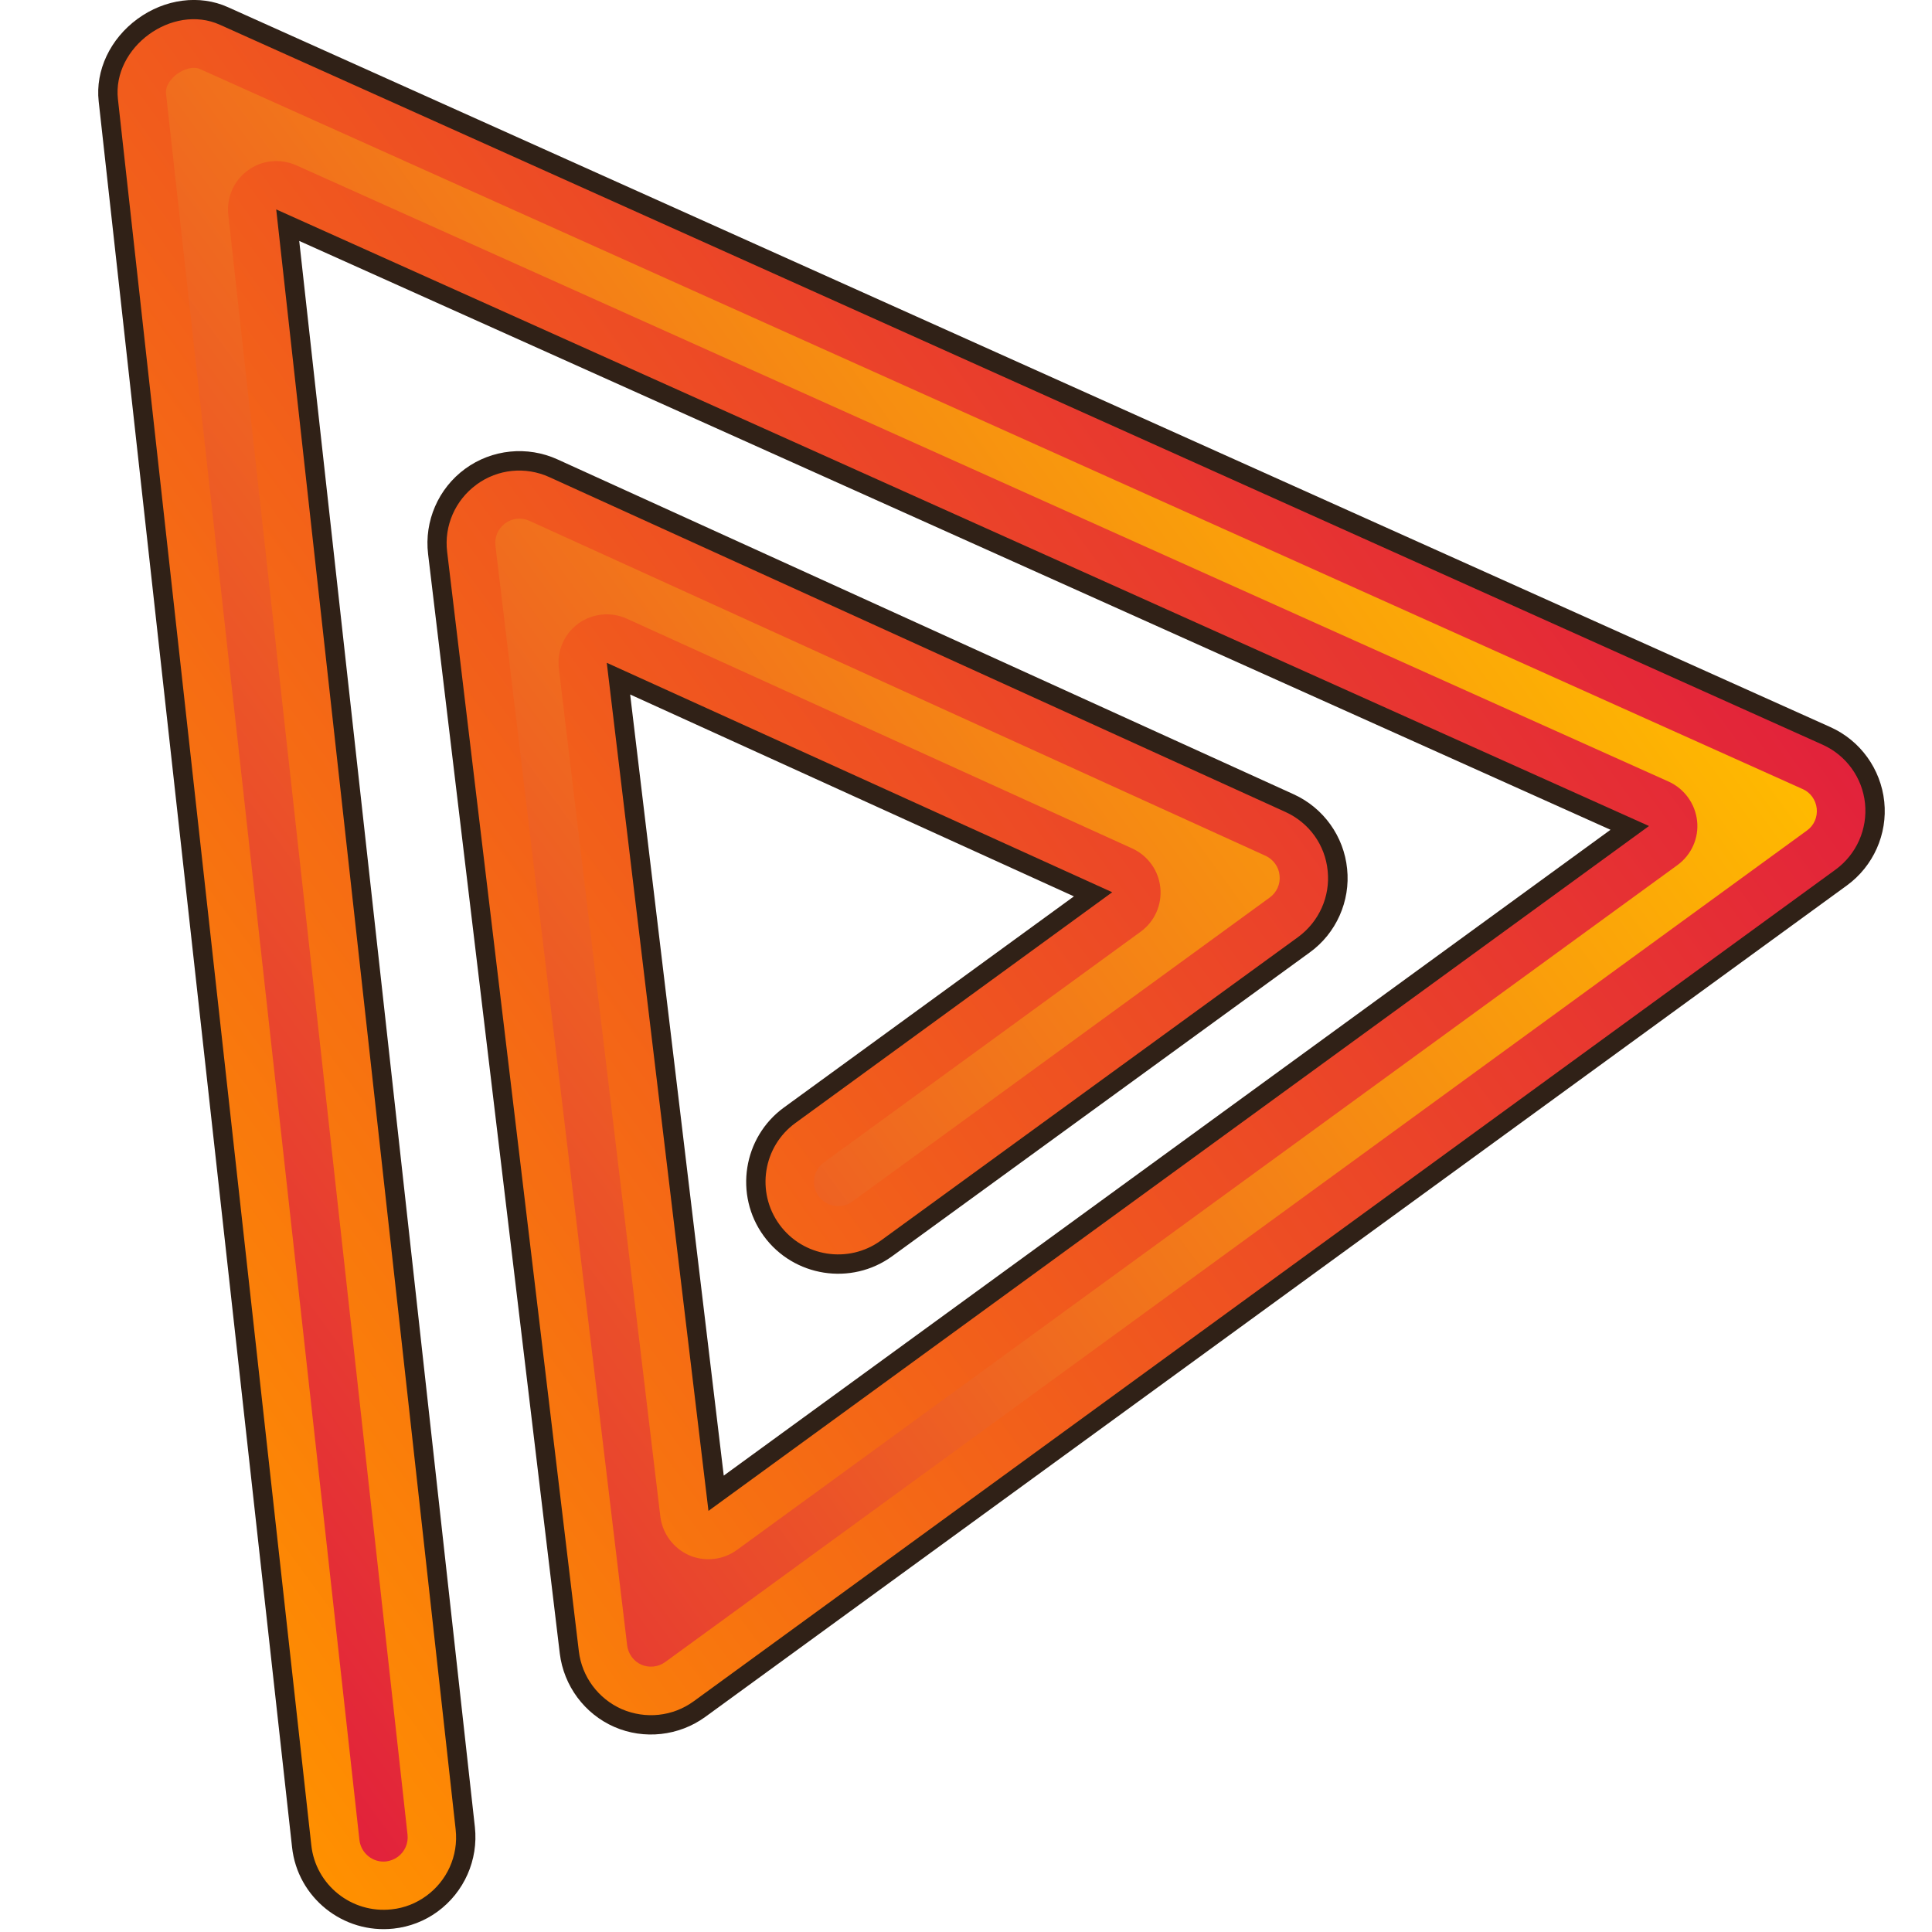<?xml version="1.0" encoding="utf-8"?>
<!-- Generator: Adobe Illustrator 25.2.1, SVG Export Plug-In . SVG Version: 6.00 Build 0)  -->
<svg version="1.1" id="Слой_1" xmlns="http://www.w3.org/2000/svg" xmlns:xlink="http://www.w3.org/1999/xlink" x="0px" y="0px"
	 viewBox="0 0 1024 1024" style="enable-background:new 0 0 1024 1024;" xml:space="preserve">
<style type="text/css">
	.st0{fill:#302117;}
	.st1{fill:url(#SVGID_1_);}
	.st2{fill:url(#SVGID_2_);}
</style>
<g>
	<path class="st0" d="M373.8,910c-13.9,10.1-32.4,12.2-48.2,5.3c-15.8-6.9-26.8-21.8-28.9-38.9l-69.8-582.7
		c-2.1-17.5,5.4-34.8,19.6-45.2c14.2-10.4,33-12.3,49-5l390.2,177.5c15.8,7.2,26.6,22.3,28.3,39.5c1.8,17.1-5.8,34.2-19.8,44.3
		L472.9,665.8c-21.7,15.8-52.3,11-68.1-10.7c-15.8-21.7-11-52.3,10.7-68.1l153.7-111.9l-235.2-107l49.6,414l470-342.3l-695-312.1
		l93.1,840.7c1.9,17.4-5.7,34.5-19.8,44.8c-6.8,5-14.9,8.1-23.3,9c-26.7,2.9-50.9-16.4-53.8-43.1L52.3,53.7
		C50.5,37.3,58.4,20.6,72.9,10s32.9-13,47.9-6.2l849.4,381.6c15.8,7.1,26.7,22.2,28.5,39.5c1.8,17.2-5.8,34.2-19.8,44.4L373.8,910z"
		/>
	
		<linearGradient id="SVGID_1_" gradientUnits="userSpaceOnUse" x1="-440.164" y1="775.41" x2="560.849" y2="775.41" gradientTransform="matrix(0.808 -0.589 0.589 0.808 -166.09 -215.685)">
		<stop  offset="0" style="stop-color:#FF9000"/>
		<stop  offset="1" style="stop-color:#E2223B"/>
	</linearGradient>
	<path class="st1" d="M225.9,1004.9c-5.2,3.8-11.5,6.4-18.4,7.1c-21.1,2.3-40.2-12.9-42.5-34L62.5,52.5c-3-27.5,28.8-50.7,54-39.4
		L966,394.7c12.5,5.6,21.1,17.5,22.5,31.1c1.4,13.6-4.5,27-15.6,35.1L367.7,901.7c-11.1,8.1-25.5,9.6-38.1,4.2
		c-12.5-5.5-21.2-17.2-22.8-30.7L237,292.5c-1.7-13.8,4.3-27.4,15.5-35.6c0,0,0,0,0.1-0.1c11.2-8.2,25.9-9.7,38.6-3.9l390.2,177.5
		c12.5,5.7,21,17.5,22.3,31.2c1.4,13.6-4.6,26.9-15.6,35L466.9,657.5c-17.2,12.5-41.3,8.7-53.8-8.5s-8.7-41.3,8.5-53.8l167.9-122.3
		L321.6,351.3l53.9,449.5l498.5-363L146.4,111l95.1,858.6C243.1,983.8,236.7,997.1,225.9,1004.9z"/>
	
		<linearGradient id="SVGID_2_" gradientUnits="userSpaceOnUse" x1="-414.468" y1="775.417" x2="535.198" y2="775.417" gradientTransform="matrix(0.808 -0.589 0.589 0.808 -166.09 -215.685)">
		<stop  offset="0" style="stop-color:#E2223B"/>
		<stop  offset="1" style="stop-color:#FFBA00"/>
	</linearGradient>
	<path class="st2" d="M352.6,880.9c-3.7,2.7-8.6,3.2-12.7,1.4c-4.1-1.8-7-5.8-7.5-10.3l-69.8-582.7c-0.6-4.6,1.4-9.1,5.1-11.9
		c3.8-2.8,8.7-3.3,13-1.3l390.1,177.5c4.1,1.9,7,5.9,7.4,10.4c0.5,4.6-1.5,9-5.2,11.7L451.8,636.8c-5.7,4.2-13.8,2.9-17.9-2.8
		c-4.2-5.7-2.9-13.8,2.8-17.9l167.9-122.3c7.4-5.4,11.3-14.2,10.4-23.3c-0.9-9.1-6.6-17-14.9-20.8L332.2,327.9
		c-8.4-3.8-18.2-2.8-25.7,2.6l0,0c-7.5,5.5-11.4,14.5-10.3,23.8L350,803.8c1.1,9,6.9,16.8,15.2,20.5c8.3,3.6,18,2.6,25.4-2.8
		l498.5-363c7.4-5.4,11.4-14.3,10.4-23.4c-1-9.1-6.7-17-15-20.8L157,87.6c-8.4-3.7-18.2-2.8-25.6,2.7c-7.5,5.4-11.4,14.4-10.4,23.6
		L216,972.4c0.5,4.6-1.4,9-5.2,11.8c-1.8,1.3-3.9,2.1-6.1,2.4c-7,0.8-13.4-4.3-14.2-11.4L88,49.7c-0.5-4.3,2.9-8.4,6-10.6
		c3.1-2.2,8.1-4.2,12-2.5l849.4,381.6c4.2,1.8,7,5.8,7.5,10.3c0.5,4.6-1.5,9.1-5.2,11.7L352.6,880.9z"/>
	
		<ellipse transform="matrix(0.998 -5.709456e-02 5.709456e-02 0.998 -50.84 15.062)" class="st0" cx="238.2" cy="897.3" rx="3.8" ry="16.5"/>
</g>
</svg>
